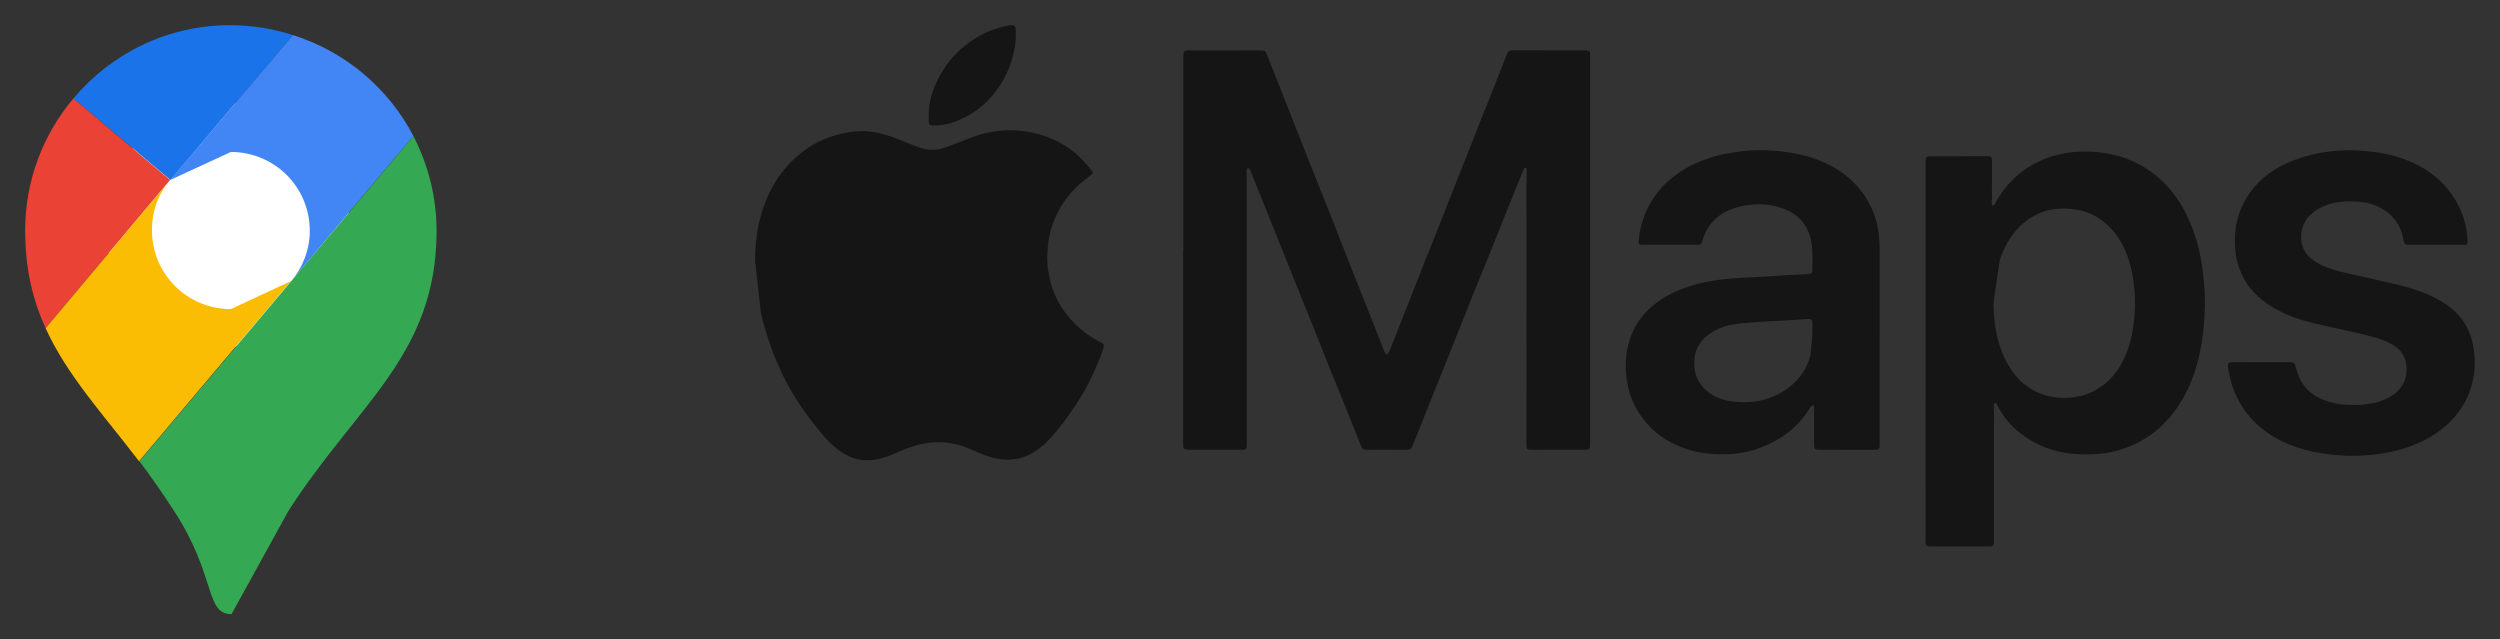 <?xml version="1.0" encoding="UTF-8"?> <svg xmlns="http://www.w3.org/2000/svg" viewBox="0 0 99.32 25.40"><rect x="0" y="0" width="99.32" height="25.40" fill="#333333" stroke="none"/><ellipse fill="white" fill-opacity="1" stroke="none" stroke-opacity="1" stroke-width="0" id="tSvge59552a3e1" title="Ellipse 2" cx="9.036" cy="8.941" rx="4.843" ry="4.843" style="transform: rotate(0deg);"></ellipse><path fill="#1A73E8" stroke="none" fill-opacity="1" stroke-width="1" stroke-opacity="1" id="tSvg4a68ce49e6" title="Path 12" d="M11.638 1.393C10.864 1.144 10.011 1 9.146 1C6.654 1 4.411 2.128 2.915 3.912C4.201 4.992 5.486 6.072 6.771 7.151"></path><path fill="#EA4335" stroke="none" fill-opacity="1" stroke-width="1" stroke-opacity="1" id="tSvgfe3939b7d3" title="Path 13" d="M2.915 3.912C1.722 5.328 1 7.165 1 9.145C1 10.68 1.302 11.926 1.813 13.041C3.462 11.078 5.11 9.115 6.758 7.151"></path><path fill="#4285F4" stroke="none" fill-opacity="1" stroke-width="1" stroke-opacity="1" id="tSvgadd6f11024" title="Path 14" d="M9.172 6.037C10.903 6.037 12.307 7.427 12.307 9.171C12.307 9.932 12.018 10.64 11.559 11.191C11.559 11.191 14.012 8.253 16.425 5.407C15.429 3.492 13.71 2.049 11.638 1.393C10.012 3.313 8.385 5.232 6.759 7.151"></path><path fill="#FBBC04" stroke="none" fill-opacity="1" stroke-width="1" stroke-opacity="1" id="tSvge7514dcbf1" title="Path 15" d="M9.172 12.28C7.441 12.28 6.037 10.889 6.037 9.145C6.037 8.384 6.299 7.676 6.758 7.151C5.11 9.114 3.462 11.077 1.813 13.04C2.666 14.916 4.083 16.438 5.525 18.326C7.537 15.939 9.548 13.552 11.559 11.165"></path><path fill="#34A853" stroke="none" fill-opacity="1" stroke-width="1" stroke-opacity="1" id="tSvg6867d710cf" title="Path 16" d="M11.454 20.307C14.182 16.044 17.344 14.116 17.344 9.171C17.344 7.807 17.003 6.535 16.425 5.407C12.797 9.713 9.168 14.02 5.539 18.326C5.998 18.93 6.47 19.612 6.929 20.32C8.595 22.878 8.136 24.399 9.198 24.399"></path><path fill="#151515" stroke="none" fill-opacity="1" stroke-width="1" stroke-opacity="1" id="tSvg1551bd043df" title="Path 17" d="M47.012 9.94C47.012 7.381 47.012 4.822 47.012 2.265C47.012 2.238 47.01 2.212 47.012 2.184C47.02 2.042 47.057 2.005 47.2 2.003C47.381 2.002 47.564 2.005 47.745 2.005C48.52 2.005 49.295 2.003 50.072 2.003C50.244 2.003 50.278 2.026 50.337 2.179C50.547 2.711 50.758 3.245 50.968 3.776C51.303 4.626 51.637 5.476 51.974 6.326C52.266 7.064 52.563 7.799 52.855 8.538C53.128 9.226 53.396 9.916 53.667 10.604C53.886 11.157 54.109 11.707 54.327 12.26C54.54 12.798 54.749 13.337 54.961 13.875C54.983 13.931 55.006 13.986 55.033 14.038C55.07 14.106 55.102 14.108 55.149 14.04C55.176 14 55.198 13.957 55.216 13.911C55.449 13.324 55.68 12.735 55.913 12.148C56.15 11.544 56.386 10.941 56.625 10.339C56.861 9.746 57.1 9.155 57.334 8.562C57.49 8.17 57.641 7.777 57.795 7.385C57.956 6.978 58.121 6.573 58.281 6.165C58.477 5.667 58.67 5.167 58.867 4.67C58.992 4.354 59.124 4.04 59.249 3.724C59.448 3.223 59.644 2.719 59.841 2.216C59.856 2.181 59.873 2.148 59.886 2.112C59.918 2.023 59.981 1.998 60.074 2C61.031 2.003 61.989 2.002 62.945 2.002C62.982 2.002 63.021 2.002 63.058 2.005C63.125 2.011 63.165 2.049 63.168 2.12C63.17 2.169 63.172 2.218 63.172 2.267C63.172 7.308 63.172 12.349 63.172 17.39C63.172 17.483 63.175 17.574 63.172 17.667C63.165 17.84 63.141 17.866 62.973 17.867C62.801 17.87 62.631 17.867 62.459 17.867C61.925 17.867 61.39 17.869 60.854 17.869C60.666 17.869 60.642 17.843 60.642 17.654C60.642 14.781 60.642 11.909 60.644 9.036C60.644 8.299 60.633 7.562 60.65 6.825C60.65 6.814 60.652 6.804 60.65 6.792C60.647 6.745 60.663 6.682 60.602 6.669C60.539 6.656 60.533 6.726 60.515 6.766C60.349 7.176 60.182 7.588 60.016 7.998C59.862 8.379 59.71 8.759 59.557 9.14C59.432 9.45 59.312 9.763 59.185 10.074C58.976 10.589 58.761 11.103 58.554 11.619C58.228 12.431 57.906 13.246 57.582 14.059C57.371 14.584 57.158 15.11 56.948 15.635C56.758 16.107 56.574 16.579 56.384 17.051C56.29 17.286 56.189 17.519 56.096 17.755C56.055 17.856 55.98 17.869 55.889 17.869C55.531 17.867 55.171 17.867 54.813 17.867C54.642 17.867 54.471 17.862 54.3 17.867C54.184 17.87 54.117 17.831 54.07 17.714C53.786 16.99 53.494 16.27 53.203 15.549C53.08 15.243 52.95 14.941 52.828 14.635C52.634 14.149 52.444 13.66 52.249 13.174C52.024 12.613 51.794 12.052 51.568 11.49C51.334 10.91 51.101 10.327 50.868 9.745C50.626 9.138 50.382 8.531 50.138 7.925C49.992 7.559 49.846 7.193 49.698 6.828C49.681 6.784 49.657 6.74 49.626 6.703C49.591 6.661 49.546 6.674 49.533 6.729C49.527 6.76 49.527 6.794 49.527 6.827C49.528 7.401 49.533 7.975 49.533 8.549C49.533 11.58 49.533 14.609 49.533 17.64C49.533 17.677 49.533 17.716 49.53 17.753C49.522 17.822 49.482 17.859 49.413 17.866C49.385 17.867 49.36 17.866 49.332 17.866C48.647 17.866 47.963 17.866 47.278 17.866C47.017 17.866 47.001 17.849 47.001 17.594C47.001 15.041 47.001 12.488 47.001 9.935" style=""></path><path fill="#151515" stroke="none" fill-opacity="1" stroke-width="1" stroke-opacity="1" id="tSvgaf729d26ef" title="Path 18" d="M30.001 10.397C29.992 9.725 30.072 9.109 30.245 8.508C30.52 7.562 31.011 6.745 31.773 6.12C32.195 5.774 32.67 5.519 33.2 5.372C33.579 5.268 33.961 5.196 34.352 5.211C34.75 5.226 35.132 5.328 35.506 5.462C35.888 5.598 36.254 5.782 36.646 5.893C36.931 5.972 37.209 5.972 37.496 5.878C37.968 5.722 38.419 5.509 38.894 5.361C39.584 5.147 40.279 5.12 40.985 5.263C41.457 5.359 41.897 5.531 42.306 5.785C42.647 5.997 42.942 6.26 43.199 6.568C43.24 6.616 43.284 6.665 43.322 6.716C43.441 6.867 43.436 6.886 43.288 6.996C43.219 7.046 43.152 7.1 43.086 7.153C42.659 7.49 42.313 7.897 42.053 8.378C41.924 8.616 41.828 8.868 41.751 9.128C41.669 9.406 41.634 9.689 41.615 9.976C41.581 10.469 41.648 10.952 41.799 11.417C41.979 11.97 42.289 12.448 42.701 12.855C43.004 13.156 43.34 13.411 43.725 13.597C43.876 13.67 43.877 13.699 43.825 13.862C43.678 14.311 43.486 14.737 43.279 15.16C43.077 15.573 42.83 15.957 42.569 16.336C42.319 16.701 42.056 17.055 41.756 17.381C41.47 17.691 41.149 17.96 40.756 18.122C40.438 18.253 40.109 18.285 39.766 18.246C39.337 18.197 38.954 18.02 38.567 17.849C37.941 17.573 37.297 17.497 36.625 17.636C36.233 17.717 35.872 17.875 35.508 18.033C35.185 18.173 34.855 18.273 34.503 18.285C34.147 18.296 33.818 18.202 33.513 18.013C33.142 17.784 32.845 17.475 32.571 17.141C32.181 16.666 31.818 16.17 31.5 15.645C31.199 15.145 30.95 14.618 30.736 14.073C30.589 13.696 30.467 13.309 30.351 12.922C30.3 12.751 30.261 12.575 30.226 12.401" style=""></path><path fill="#151515" stroke="none" fill-opacity="1" stroke-width="1" stroke-opacity="1" id="tSvg8ca207b90" title="Path 19" d="M76.499 13.956C76.499 11.474 76.499 8.991 76.499 6.509C76.499 6.213 76.499 6.21 76.788 6.208C77.51 6.205 78.232 6.206 78.953 6.206C79.11 6.206 79.136 6.234 79.138 6.4C79.139 6.769 79.139 7.137 79.136 7.506C79.134 7.678 79.146 7.852 79.126 8.027C79.123 8.053 79.126 8.08 79.13 8.108C79.133 8.136 79.144 8.162 79.174 8.166C79.197 8.17 79.215 8.155 79.228 8.136C79.25 8.098 79.274 8.062 79.295 8.025C79.537 7.591 79.844 7.212 80.227 6.899C80.478 6.696 80.751 6.528 81.044 6.392C81.254 6.294 81.468 6.219 81.693 6.162C82.216 6.029 82.745 5.993 83.283 6.04C83.691 6.076 84.087 6.157 84.471 6.297C84.819 6.424 85.143 6.6 85.447 6.818C86.243 7.389 86.758 8.171 87.104 9.077C87.331 9.669 87.461 10.286 87.529 10.921C87.59 11.46 87.617 12.001 87.582 12.542C87.554 13.001 87.506 13.458 87.415 13.912C87.284 14.571 87.077 15.2 86.75 15.783C86.32 16.552 85.737 17.17 84.947 17.577C84.548 17.782 84.127 17.924 83.689 17.993C83.24 18.065 82.784 18.072 82.33 18.027C81.572 17.953 80.884 17.692 80.28 17.222C79.892 16.92 79.574 16.546 79.348 16.1C79.34 16.085 79.335 16.071 79.329 16.056C79.316 16.032 79.298 16.01 79.268 16.014C79.229 16.019 79.218 16.051 79.213 16.084C79.21 16.11 79.207 16.137 79.208 16.165C79.228 16.484 79.213 16.804 79.215 17.123C79.216 18.581 79.215 20.04 79.215 21.497C79.215 21.519 79.218 21.541 79.216 21.562C79.208 21.672 79.178 21.704 79.065 21.706C78.916 21.709 78.765 21.706 78.616 21.706C77.99 21.706 77.364 21.706 76.738 21.706C76.711 21.706 76.685 21.707 76.658 21.706C76.531 21.696 76.499 21.662 76.496 21.536C76.494 21.492 76.498 21.45 76.498 21.406C76.501 18.921 76.501 16.438 76.499 13.956ZM79.197 12.02C79.208 12.383 79.221 12.742 79.287 13.104C79.393 13.681 79.585 14.218 79.913 14.704C80.138 15.038 80.425 15.303 80.768 15.496C81.194 15.736 81.659 15.825 82.144 15.802C82.545 15.783 82.928 15.687 83.278 15.488C83.8 15.192 84.159 14.74 84.407 14.198C84.58 13.819 84.691 13.417 84.749 13.003C84.822 12.474 84.845 11.947 84.789 11.415C84.726 10.825 84.601 10.252 84.32 9.722C84.134 9.369 83.893 9.061 83.582 8.814C83.216 8.523 82.799 8.358 82.336 8.305C81.635 8.222 80.998 8.375 80.441 8.822C79.947 9.219 79.643 9.749 79.444 10.341" style=""></path><path fill="#151515" stroke="none" fill-opacity="1" stroke-width="1" stroke-opacity="1" id="tSvg55b559a8f4" title="Path 20" d="M74.675 13.564C74.675 14.908 74.675 16.252 74.675 17.597C74.675 17.873 74.674 17.872 74.401 17.872C73.711 17.87 73.021 17.872 72.332 17.87C72.296 17.87 72.257 17.872 72.22 17.869C72.114 17.857 72.077 17.821 72.072 17.714C72.068 17.616 72.071 17.519 72.071 17.421C72.071 17.036 72.071 16.652 72.072 16.266C72.072 16.234 72.077 16.201 72.072 16.169C72.064 16.097 72.018 16.079 71.962 16.13C71.938 16.151 71.92 16.178 71.904 16.206C71.448 16.962 70.784 17.455 69.978 17.771C69.294 18.039 68.587 18.095 67.864 18.021C67.277 17.961 66.725 17.784 66.216 17.481C65.805 17.237 65.465 16.914 65.187 16.518C64.86 16.053 64.677 15.529 64.614 14.97C64.536 14.261 64.632 13.572 64.988 12.943C65.231 12.514 65.574 12.18 65.983 11.905C66.34 11.666 66.728 11.503 67.128 11.37C67.498 11.246 67.882 11.175 68.269 11.119C68.911 11.027 69.559 11.03 70.204 10.981C70.728 10.942 71.251 10.919 71.774 10.892C71.801 10.89 71.827 10.888 71.854 10.885C71.974 10.87 72.002 10.846 72.005 10.721C72.01 10.558 72.005 10.395 72.005 10.233C72.007 9.989 71.997 9.75 71.939 9.507C71.796 8.9 71.426 8.505 70.864 8.294C70.326 8.092 69.769 8.072 69.206 8.188C68.969 8.237 68.744 8.315 68.529 8.429C68.18 8.613 67.924 8.886 67.752 9.242C67.702 9.345 67.662 9.449 67.638 9.561C67.611 9.688 67.562 9.724 67.436 9.724C66.709 9.725 65.982 9.724 65.255 9.722C65.11 9.722 65.091 9.698 65.104 9.548C65.155 8.918 65.365 8.349 65.719 7.829C66.059 7.327 66.507 6.953 67.028 6.66C67.433 6.433 67.861 6.275 68.309 6.161C68.522 6.107 68.737 6.075 68.954 6.041C69.566 5.948 70.178 5.943 70.792 6.016C71.334 6.08 71.865 6.199 72.373 6.413C72.851 6.615 73.289 6.89 73.653 7.258C74.109 7.719 74.425 8.271 74.575 8.92C74.658 9.284 74.677 9.649 74.677 10.016C74.677 11.201 74.675 12.382 74.675 13.564ZM72.005 13.267C72.005 13.202 72.005 13.136 72.005 13.071C72.005 13.006 72.007 12.941 72.005 12.876C72.002 12.683 71.976 12.658 71.79 12.671C71.544 12.689 71.3 12.713 71.055 12.725C70.419 12.753 69.785 12.79 69.151 12.849C68.75 12.886 68.363 12.982 68.014 13.198C67.564 13.475 67.312 13.868 67.309 14.41C67.306 14.857 67.458 15.23 67.802 15.523C68.091 15.769 68.429 15.897 68.792 15.946C69.617 16.056 70.389 15.902 71.068 15.393C71.491 15.074 71.784 14.654 71.923 14.134" style=""></path><path fill="#151515" stroke="none" fill-opacity="1" stroke-width="1" stroke-opacity="1" id="tSvg3b9426c670" title="Path 21" d="M89.837 14.387C90.201 14.387 90.564 14.387 90.929 14.387C91.146 14.387 91.159 14.403 91.21 14.609C91.363 15.223 91.719 15.657 92.309 15.888C92.615 16.008 92.931 16.073 93.26 16.083C93.656 16.096 94.051 16.087 94.437 15.977C94.782 15.88 95.096 15.729 95.337 15.446C95.561 15.182 95.632 14.876 95.605 14.54C95.571 14.13 95.348 13.855 95.001 13.663C94.756 13.526 94.493 13.443 94.224 13.371C93.695 13.233 93.162 13.119 92.631 13.004C92.24 12.918 91.849 12.83 91.465 12.719C91.275 12.664 91.089 12.594 90.908 12.518C90.401 12.304 89.932 12.026 89.548 11.62C89.216 11.268 88.997 10.853 88.879 10.38C88.799 10.061 88.776 9.739 88.789 9.414C88.813 8.757 89.016 8.163 89.402 7.633C89.818 7.063 90.37 6.674 91.01 6.414C92.092 5.976 93.215 5.885 94.364 6.043C94.748 6.095 95.123 6.18 95.485 6.312C96.426 6.655 97.186 7.232 97.659 8.146C97.897 8.604 98.016 9.095 98.032 9.612C98.035 9.69 97.993 9.721 97.927 9.728C97.879 9.731 97.831 9.724 97.783 9.724C97.104 9.724 96.425 9.724 95.746 9.726C95.541 9.726 95.514 9.703 95.478 9.492C95.404 9.062 95.197 8.709 94.859 8.446C94.525 8.186 94.142 8.044 93.719 8.013C93.451 7.994 93.183 7.989 92.918 8.028C92.504 8.088 92.124 8.233 91.805 8.519C91.349 8.927 91.277 9.71 91.694 10.157C91.866 10.343 92.075 10.468 92.302 10.567C92.578 10.686 92.867 10.761 93.158 10.834C93.568 10.935 93.984 11.008 94.393 11.114C94.596 11.166 94.801 11.198 95.003 11.245C95.692 11.408 96.369 11.607 96.985 11.968C97.355 12.184 97.671 12.466 97.906 12.831C98.072 13.088 98.176 13.368 98.24 13.669C98.326 14.078 98.341 14.484 98.28 14.896C98.173 15.621 97.858 16.238 97.342 16.753C96.838 17.255 96.232 17.577 95.571 17.795C94.958 17.996 94.323 18.084 93.679 18.105C93.185 18.12 92.694 18.084 92.209 18.005C91.349 17.863 90.543 17.578 89.852 17.019C89.367 16.625 89.006 16.139 88.769 15.555C88.649 15.257 88.573 14.948 88.52 14.632C88.513 14.595 88.51 14.557 88.508 14.52C88.505 14.44 88.545 14.4 88.622 14.393C88.659 14.39 88.697 14.39 88.734 14.39" style=""></path><path fill="#151515" stroke="none" fill-opacity="1" stroke-width="1" stroke-opacity="1" id="tSvg6f7bc1f80d" title="Path 22" d="M36.894 4.521C36.907 3.973 37.082 3.471 37.342 2.999C37.756 2.251 38.352 1.696 39.114 1.32C39.395 1.182 39.691 1.102 39.99 1.024C40.062 1.004 40.138 0.995 40.213 1.003C40.313 1.013 40.343 1.044 40.351 1.146C40.383 1.517 40.332 1.88 40.239 2.237C40.154 2.564 40.03 2.875 39.865 3.166C39.391 4.001 38.711 4.585 37.798 4.881C37.559 4.959 37.319 4.99 37.072 4.982C36.925 4.977 36.904 4.959 36.896 4.814" style=""></path></svg> 